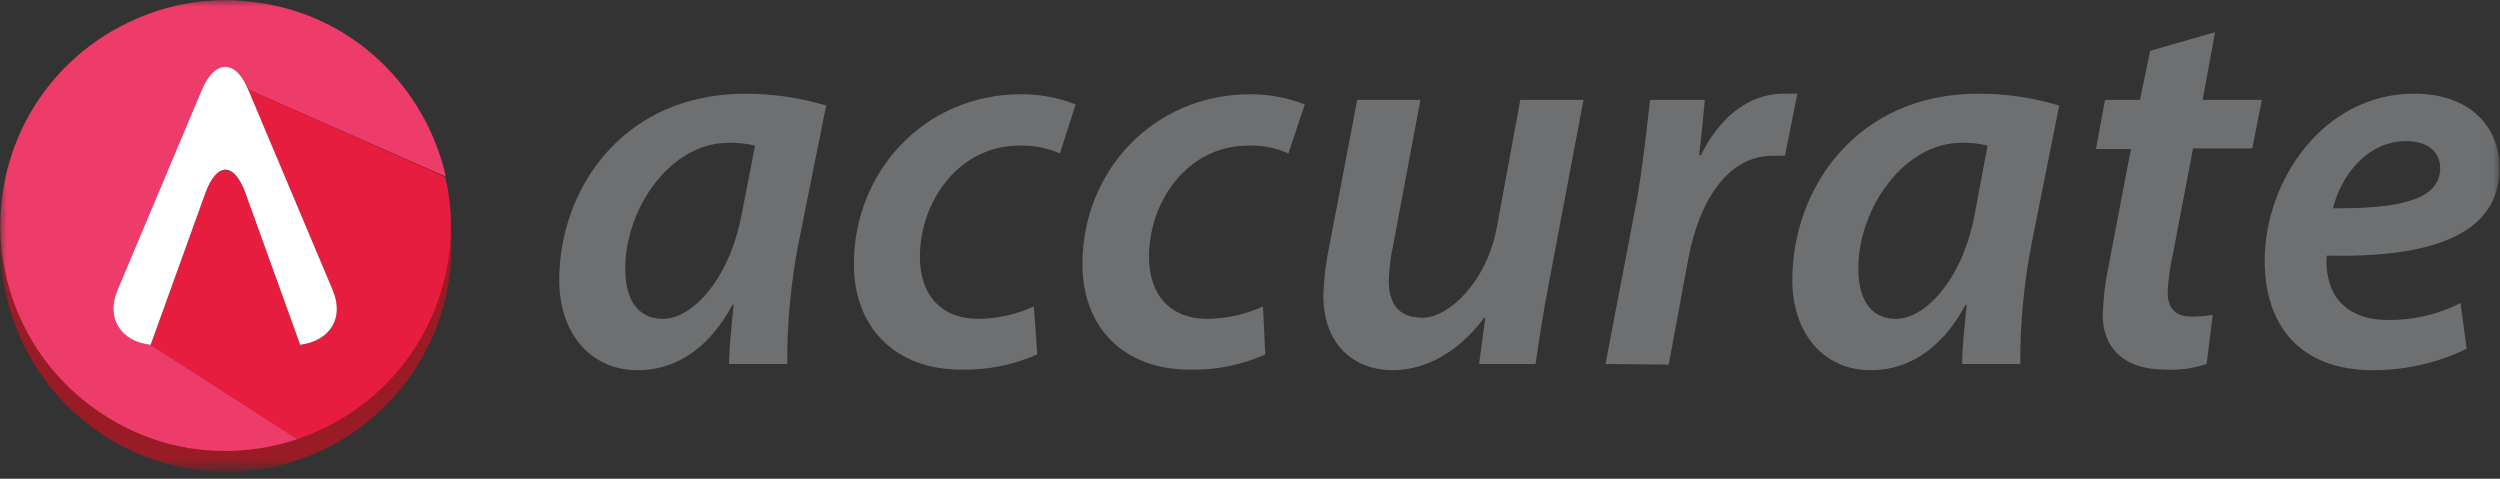 <?xml version="1.0" encoding="UTF-8"?>
<svg xmlns="http://www.w3.org/2000/svg" width="188" height="36" viewBox="0 0 188 36" fill="none">
  <rect x="0" y="0" width="188" height="36" fill="#333333" stroke="none"/>
  <g clip-path="url(#clip0_967_23743)">
    <mask id="mask0_967_23743" style="mask-type:luminance" maskUnits="userSpaceOnUse" x="0" y="0" width="188" height="36">
      <path d="M187.958 0H0V35.346H187.958V0Z" fill="white"></path>
    </mask>
    <g mask="url(#mask0_967_23743)">
      <path d="M33.526 14.726C32.632 10.43 30.105 6.649 26.478 4.179C22.851 1.71 18.407 0.745 14.082 1.488C9.757 2.23 5.89 4.623 3.295 8.161C0.699 11.7 -0.421 16.107 0.17 20.455C0.683 24.753 2.806 28.695 6.111 31.489C8.589 33.576 11.614 34.908 14.826 35.328C18.038 35.747 21.303 35.236 24.234 33.856C27.165 32.475 29.638 30.283 31.36 27.539C33.082 24.796 33.981 21.615 33.95 18.376C33.938 17.148 33.795 15.925 33.526 14.726ZM22.577 27.373L18.46 15.957C17.612 13.623 16.254 13.623 15.447 15.957L11.331 27.373C9.124 27.076 8.021 25.378 8.87 23.256L15.235 8.191C16.169 5.899 17.739 5.899 18.715 8.191L25.038 23.256C25.887 25.378 24.826 27.076 22.577 27.373Z" fill="#981B26"></path>
      <path d="M8.872 21.856L15.238 6.748C16.172 4.498 17.742 4.498 18.718 6.748L33.529 13.283C32.773 9.933 31.028 6.888 28.521 4.541C26.028 2.198 22.87 0.686 19.482 0.212C16.093 -0.311 12.626 0.222 9.551 1.74C6.463 3.233 3.902 5.631 2.21 8.615C0.526 11.603 -0.213 15.031 0.09 18.448C0.393 21.865 1.724 25.109 3.907 27.755C6.101 30.384 9.025 32.304 12.31 33.271C15.611 34.208 19.118 34.119 22.368 33.017L11.334 25.93C9.127 25.633 8.024 23.935 8.872 21.856Z" fill="#ED3C69"></path>
      <path d="M33.905 16.976C33.913 15.746 33.771 14.521 33.481 13.326L18.67 6.748L25.036 21.856C25.884 23.935 24.823 25.675 22.574 25.93L18.458 14.514C17.609 12.223 16.251 12.223 15.445 14.514L11.328 25.93L22.362 33.017C25.727 31.894 28.653 29.74 30.725 26.861C32.797 23.982 33.909 20.523 33.905 16.976Z" fill="#E71D3F"></path>
      <path d="M25.036 21.856L18.67 6.748C17.737 4.456 16.166 4.456 15.19 6.748L8.825 21.856C7.976 23.935 9.079 25.675 11.329 25.93L15.445 14.514C16.294 12.18 17.609 12.18 18.458 14.514L22.575 25.93C24.824 25.633 25.885 23.935 25.036 21.856Z" fill="white"></path>
      <path d="M54.828 27.373C54.828 26.227 54.998 24.614 55.168 22.917H55.083C53.131 26.566 50.457 27.84 47.954 27.84C44.389 27.84 42.055 25.039 42.055 21.049C42.055 14.259 46.808 7.045 56.059 7.045C58.115 7.046 60.159 7.347 62.128 7.936L60.048 18.291C59.47 21.283 59.185 24.325 59.2 27.373H54.828ZM56.781 10.949C56.127 10.795 55.457 10.724 54.786 10.737C50.415 10.737 47.02 15.66 47.02 20.201C47.02 22.28 47.784 23.978 49.863 23.978C51.943 23.978 54.786 21.219 55.762 16.169L56.781 10.949Z" fill="#6D6F71"></path>
      <path d="M78.003 26.651C76.201 27.448 74.245 27.839 72.274 27.797C67.309 27.797 64.211 24.614 64.211 19.861C64.211 12.943 69.473 7.087 76.815 7.087C78.209 7.082 79.591 7.341 80.889 7.851L79.701 11.543C78.741 11.115 77.696 10.912 76.645 10.949C72.104 10.949 69.176 15.15 69.176 19.309C69.176 22.28 70.874 23.977 73.547 23.977C74.998 23.966 76.43 23.648 77.749 23.044L78.003 26.651Z" fill="#6D6F71"></path>
      <path d="M95.148 26.651C93.362 27.453 91.419 27.844 89.462 27.797C84.496 27.797 81.398 24.614 81.398 19.861C81.398 12.943 86.661 7.087 94.045 7.087C95.438 7.09 96.819 7.349 98.119 7.851L96.888 11.543C95.943 11.114 94.912 10.911 93.875 10.949C89.292 10.949 86.406 15.15 86.406 19.309C86.406 22.28 88.104 23.977 90.777 23.977C92.228 23.966 93.66 23.648 94.979 23.044L95.148 26.651Z" fill="#6D6F71"></path>
      <path d="M119.08 7.512L116.491 21.219C116.024 23.596 115.727 25.675 115.472 27.373H111.228L111.695 23.893H111.61C109.701 26.482 107.197 27.84 104.693 27.84C102.189 27.84 99.516 26.269 99.516 22.195C99.552 20.997 99.694 19.804 99.94 18.631L102.062 7.512H106.815L104.778 18.376C104.579 19.268 104.465 20.178 104.438 21.092C104.438 22.747 105.075 23.893 106.985 23.893C108.894 23.893 111.738 21.304 112.544 17.188L114.326 7.512H119.08Z" fill="#6D6F71"></path>
      <path d="M120.734 27.373L123.068 15.151C123.578 12.307 123.875 9.252 124.087 7.512H128.203C128.076 8.87 127.949 10.228 127.779 11.671H127.906C129.222 8.997 131.386 7.045 134.102 7.045H135.163L134.23 11.713H133.296C129.901 11.713 127.779 15.151 126.973 19.394L125.487 27.415L120.734 27.373Z" fill="#6D6F71"></path>
      <path d="M147.555 27.373C147.555 26.227 147.725 24.614 147.895 22.917H147.81C145.858 26.566 143.184 27.84 140.68 27.84C137.115 27.84 134.781 25.039 134.781 21.049C134.781 14.259 139.534 7.045 148.786 7.045C150.841 7.043 152.886 7.344 154.854 7.936L152.775 18.333C152.196 21.311 151.912 24.339 151.926 27.373H147.555ZM149.465 10.949C148.826 10.792 148.17 10.721 147.513 10.737C143.184 10.737 139.746 15.66 139.746 20.201C139.746 22.28 140.51 23.978 142.59 23.978C144.669 23.978 147.513 21.219 148.489 16.169L149.465 10.949Z" fill="#6D6F71"></path>
      <path d="M166.572 2.419L165.638 7.511H170.094L169.372 11.161H164.917L163.389 19.182C163.178 20.102 163.051 21.04 163.007 21.983C163.007 23.086 163.516 23.808 164.789 23.808C165.329 23.808 165.868 23.765 166.402 23.68L165.935 27.372C164.937 27.703 163.887 27.846 162.837 27.797C159.569 27.797 158.126 26.014 158.126 23.723C158.161 22.496 158.303 21.275 158.551 20.073L160.248 11.204H157.617L158.296 7.511H160.927L161.691 3.819L166.572 2.419Z" fill="#6D6F71"></path>
      <path d="M185.497 26.227C183.301 27.289 180.893 27.84 178.453 27.84C172.936 27.84 170.305 24.445 170.305 19.607C170.305 13.58 174.718 7.045 181.551 7.045C185.497 7.045 187.959 9.294 187.959 12.647C187.959 17.739 182.654 19.394 174.973 19.225C174.882 20.187 175.058 21.156 175.482 22.026C176.246 23.384 177.689 24.062 179.556 24.062C181.457 24.09 183.337 23.653 185.031 22.789L185.497 26.227ZM180.957 10.61C177.986 10.61 176.034 13.241 175.44 15.66C180.32 15.702 183.503 15.066 183.503 12.647C183.503 11.374 182.484 10.61 180.957 10.61Z" fill="#6D6F71"></path>
    </g>
  </g>
  <defs>
    <clipPath id="clip0_967_23743">
      <rect width="188" height="35.648" fill="white"></rect>
    </clipPath>
  </defs>
</svg>
